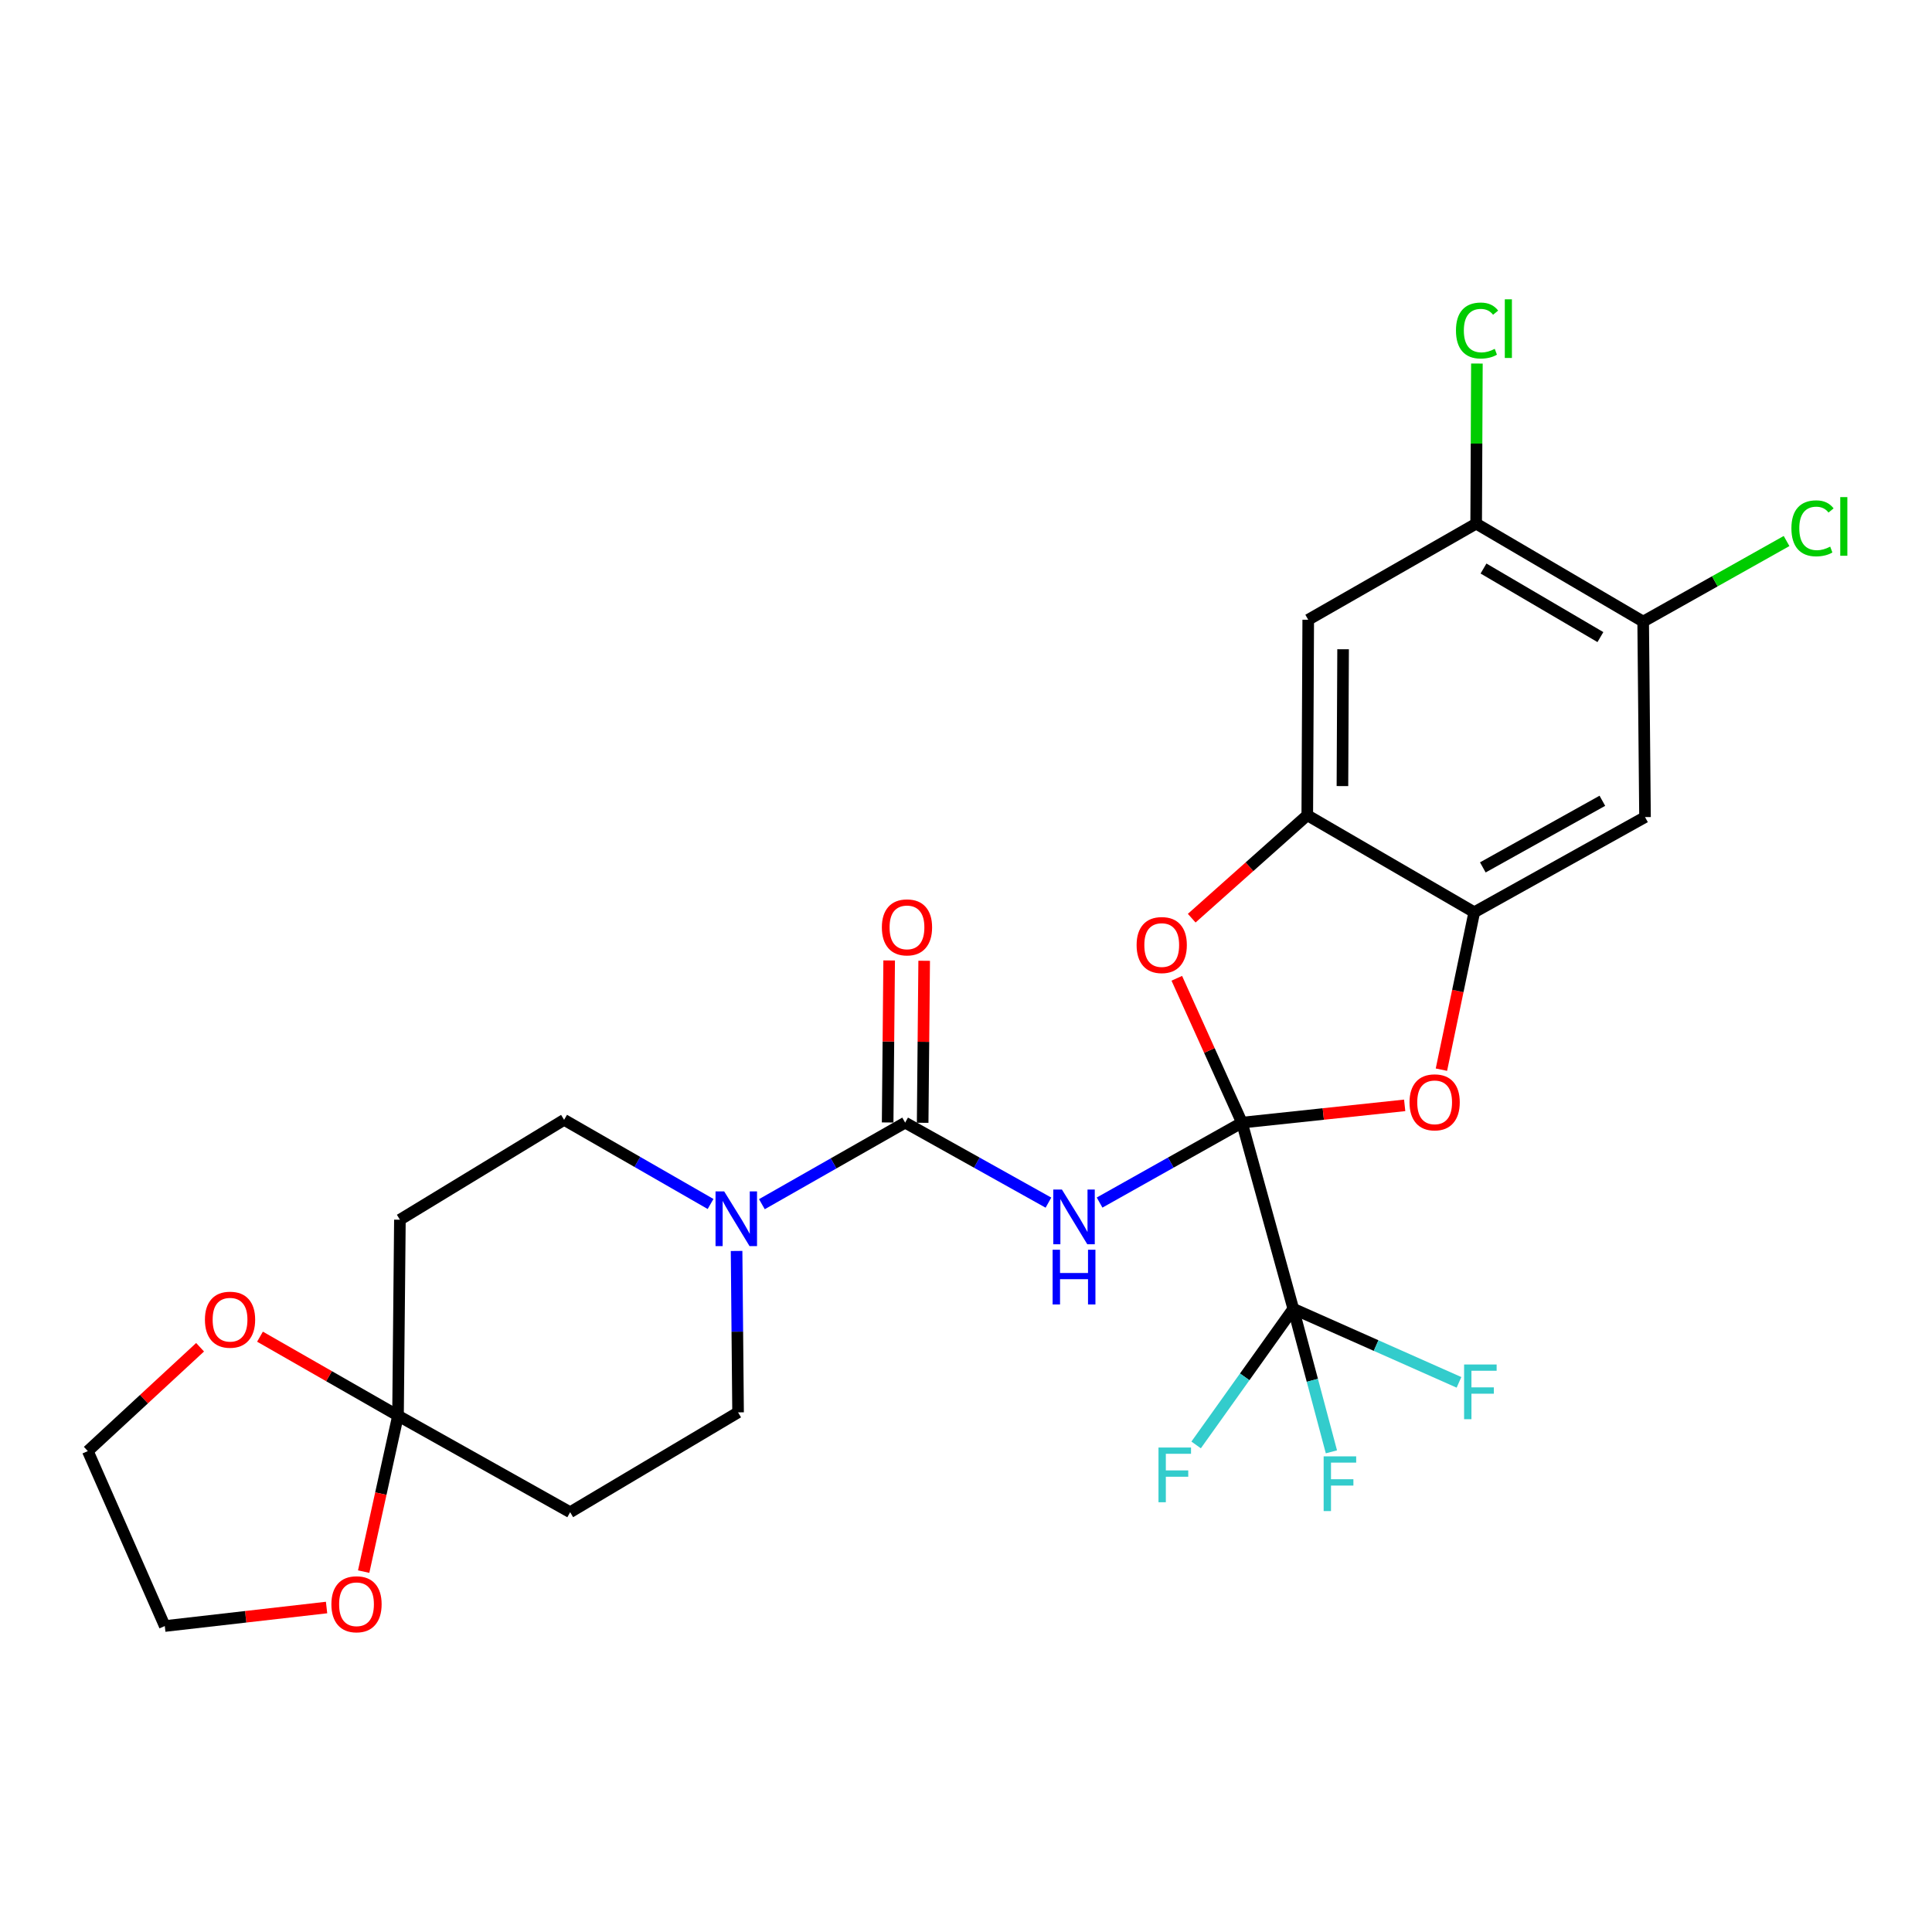 <?xml version='1.0' encoding='iso-8859-1'?>
<svg version='1.1' baseProfile='full'
              xmlns='http://www.w3.org/2000/svg'
                      xmlns:rdkit='http://www.rdkit.org/xml'
                      xmlns:xlink='http://www.w3.org/1999/xlink'
                  xml:space='preserve'
width='1000px' height='1000px' viewBox='0 0 1000 1000'>
<!-- END OF HEADER -->
<rect style='opacity:1.0;fill:#FFFFFF;stroke:none' width='1000' height='1000' x='0' y='0'> </rect>
<path class='bond-0' d='M 642.827,581.074 L 605.986,601.758' style='fill:none;fill-rule:evenodd;stroke:#000000;stroke-width:6px;stroke-linecap:butt;stroke-linejoin:miter;stroke-opacity:1' />
<path class='bond-0' d='M 605.986,601.758 L 569.145,622.443' style='fill:none;fill-rule:evenodd;stroke:#0000FF;stroke-width:6px;stroke-linecap:butt;stroke-linejoin:miter;stroke-opacity:1' />
<path class='bond-2' d='M 642.827,581.074 L 669.395,677.421' style='fill:none;fill-rule:evenodd;stroke:#000000;stroke-width:6px;stroke-linecap:butt;stroke-linejoin:miter;stroke-opacity:1' />
<path class='bond-3' d='M 642.827,581.074 L 684.943,576.602' style='fill:none;fill-rule:evenodd;stroke:#000000;stroke-width:6px;stroke-linecap:butt;stroke-linejoin:miter;stroke-opacity:1' />
<path class='bond-3' d='M 684.943,576.602 L 727.059,572.13' style='fill:none;fill-rule:evenodd;stroke:#FF0000;stroke-width:6px;stroke-linecap:butt;stroke-linejoin:miter;stroke-opacity:1' />
<path class='bond-4' d='M 642.827,581.074 L 625.968,543.717' style='fill:none;fill-rule:evenodd;stroke:#000000;stroke-width:6px;stroke-linecap:butt;stroke-linejoin:miter;stroke-opacity:1' />
<path class='bond-4' d='M 625.968,543.717 L 609.108,506.36' style='fill:none;fill-rule:evenodd;stroke:#FF0000;stroke-width:6px;stroke-linecap:butt;stroke-linejoin:miter;stroke-opacity:1' />
<path class='bond-1' d='M 542.671,622.479 L 505.588,601.776' style='fill:none;fill-rule:evenodd;stroke:#0000FF;stroke-width:6px;stroke-linecap:butt;stroke-linejoin:miter;stroke-opacity:1' />
<path class='bond-1' d='M 505.588,601.776 L 468.506,581.074' style='fill:none;fill-rule:evenodd;stroke:#000000;stroke-width:6px;stroke-linecap:butt;stroke-linejoin:miter;stroke-opacity:1' />
<path class='bond-5' d='M 468.506,581.074 L 431.43,602.179' style='fill:none;fill-rule:evenodd;stroke:#000000;stroke-width:6px;stroke-linecap:butt;stroke-linejoin:miter;stroke-opacity:1' />
<path class='bond-5' d='M 431.43,602.179 L 394.353,623.284' style='fill:none;fill-rule:evenodd;stroke:#0000FF;stroke-width:6px;stroke-linecap:butt;stroke-linejoin:miter;stroke-opacity:1' />
<path class='bond-17' d='M 477.567,581.159 L 477.959,539.229' style='fill:none;fill-rule:evenodd;stroke:#000000;stroke-width:6px;stroke-linecap:butt;stroke-linejoin:miter;stroke-opacity:1' />
<path class='bond-17' d='M 477.959,539.229 L 478.351,497.298' style='fill:none;fill-rule:evenodd;stroke:#FF0000;stroke-width:6px;stroke-linecap:butt;stroke-linejoin:miter;stroke-opacity:1' />
<path class='bond-17' d='M 459.446,580.989 L 459.838,539.059' style='fill:none;fill-rule:evenodd;stroke:#000000;stroke-width:6px;stroke-linecap:butt;stroke-linejoin:miter;stroke-opacity:1' />
<path class='bond-17' d='M 459.838,539.059 L 460.23,497.129' style='fill:none;fill-rule:evenodd;stroke:#FF0000;stroke-width:6px;stroke-linecap:butt;stroke-linejoin:miter;stroke-opacity:1' />
<path class='bond-20' d='M 669.395,677.421 L 712.281,696.463' style='fill:none;fill-rule:evenodd;stroke:#000000;stroke-width:6px;stroke-linecap:butt;stroke-linejoin:miter;stroke-opacity:1' />
<path class='bond-20' d='M 712.281,696.463 L 755.167,715.505' style='fill:none;fill-rule:evenodd;stroke:#33CCCC;stroke-width:6px;stroke-linecap:butt;stroke-linejoin:miter;stroke-opacity:1' />
<path class='bond-21' d='M 669.395,677.421 L 679.267,714.444' style='fill:none;fill-rule:evenodd;stroke:#000000;stroke-width:6px;stroke-linecap:butt;stroke-linejoin:miter;stroke-opacity:1' />
<path class='bond-21' d='M 679.267,714.444 L 689.138,751.467' style='fill:none;fill-rule:evenodd;stroke:#33CCCC;stroke-width:6px;stroke-linecap:butt;stroke-linejoin:miter;stroke-opacity:1' />
<path class='bond-22' d='M 669.395,677.421 L 644.255,712.659' style='fill:none;fill-rule:evenodd;stroke:#000000;stroke-width:6px;stroke-linecap:butt;stroke-linejoin:miter;stroke-opacity:1' />
<path class='bond-22' d='M 644.255,712.659 L 619.114,747.896' style='fill:none;fill-rule:evenodd;stroke:#33CCCC;stroke-width:6px;stroke-linecap:butt;stroke-linejoin:miter;stroke-opacity:1' />
<path class='bond-7' d='M 746.078,553.653 L 754.576,512.918' style='fill:none;fill-rule:evenodd;stroke:#FF0000;stroke-width:6px;stroke-linecap:butt;stroke-linejoin:miter;stroke-opacity:1' />
<path class='bond-7' d='M 754.576,512.918 L 763.075,472.183' style='fill:none;fill-rule:evenodd;stroke:#000000;stroke-width:6px;stroke-linecap:butt;stroke-linejoin:miter;stroke-opacity:1' />
<path class='bond-6' d='M 616.83,475.249 L 646.737,448.607' style='fill:none;fill-rule:evenodd;stroke:#FF0000;stroke-width:6px;stroke-linecap:butt;stroke-linejoin:miter;stroke-opacity:1' />
<path class='bond-6' d='M 646.737,448.607 L 676.644,421.965' style='fill:none;fill-rule:evenodd;stroke:#000000;stroke-width:6px;stroke-linecap:butt;stroke-linejoin:miter;stroke-opacity:1' />
<path class='bond-15' d='M 367.79,623.181 L 329.885,601.403' style='fill:none;fill-rule:evenodd;stroke:#0000FF;stroke-width:6px;stroke-linecap:butt;stroke-linejoin:miter;stroke-opacity:1' />
<path class='bond-15' d='M 329.885,601.403 L 291.98,579.624' style='fill:none;fill-rule:evenodd;stroke:#000000;stroke-width:6px;stroke-linecap:butt;stroke-linejoin:miter;stroke-opacity:1' />
<path class='bond-16' d='M 381.253,647.494 L 381.639,689.268' style='fill:none;fill-rule:evenodd;stroke:#0000FF;stroke-width:6px;stroke-linecap:butt;stroke-linejoin:miter;stroke-opacity:1' />
<path class='bond-16' d='M 381.639,689.268 L 382.025,731.041' style='fill:none;fill-rule:evenodd;stroke:#000000;stroke-width:6px;stroke-linecap:butt;stroke-linejoin:miter;stroke-opacity:1' />
<path class='bond-9' d='M 676.644,421.965 L 677.137,320.786' style='fill:none;fill-rule:evenodd;stroke:#000000;stroke-width:6px;stroke-linecap:butt;stroke-linejoin:miter;stroke-opacity:1' />
<path class='bond-9' d='M 694.84,406.877 L 695.185,336.051' style='fill:none;fill-rule:evenodd;stroke:#000000;stroke-width:6px;stroke-linecap:butt;stroke-linejoin:miter;stroke-opacity:1' />
<path class='bond-27' d='M 676.644,421.965 L 763.075,472.183' style='fill:none;fill-rule:evenodd;stroke:#000000;stroke-width:6px;stroke-linecap:butt;stroke-linejoin:miter;stroke-opacity:1' />
<path class='bond-10' d='M 763.075,472.183 L 851.458,422.922' style='fill:none;fill-rule:evenodd;stroke:#000000;stroke-width:6px;stroke-linecap:butt;stroke-linejoin:miter;stroke-opacity:1' />
<path class='bond-10' d='M 767.51,448.964 L 829.378,414.482' style='fill:none;fill-rule:evenodd;stroke:#000000;stroke-width:6px;stroke-linecap:butt;stroke-linejoin:miter;stroke-opacity:1' />
<path class='bond-8' d='M 206.013,732.743 L 295.111,782.719' style='fill:none;fill-rule:evenodd;stroke:#000000;stroke-width:6px;stroke-linecap:butt;stroke-linejoin:miter;stroke-opacity:1' />
<path class='bond-18' d='M 206.013,732.743 L 170.293,712.302' style='fill:none;fill-rule:evenodd;stroke:#000000;stroke-width:6px;stroke-linecap:butt;stroke-linejoin:miter;stroke-opacity:1' />
<path class='bond-18' d='M 170.293,712.302 L 134.573,691.861' style='fill:none;fill-rule:evenodd;stroke:#FF0000;stroke-width:6px;stroke-linecap:butt;stroke-linejoin:miter;stroke-opacity:1' />
<path class='bond-19' d='M 206.013,732.743 L 197.123,773.102' style='fill:none;fill-rule:evenodd;stroke:#000000;stroke-width:6px;stroke-linecap:butt;stroke-linejoin:miter;stroke-opacity:1' />
<path class='bond-19' d='M 197.123,773.102 L 188.233,813.461' style='fill:none;fill-rule:evenodd;stroke:#FF0000;stroke-width:6px;stroke-linecap:butt;stroke-linejoin:miter;stroke-opacity:1' />
<path class='bond-29' d='M 206.013,732.743 L 206.99,631.322' style='fill:none;fill-rule:evenodd;stroke:#000000;stroke-width:6px;stroke-linecap:butt;stroke-linejoin:miter;stroke-opacity:1' />
<path class='bond-12' d='M 677.137,320.786 L 764.061,271.032' style='fill:none;fill-rule:evenodd;stroke:#000000;stroke-width:6px;stroke-linecap:butt;stroke-linejoin:miter;stroke-opacity:1' />
<path class='bond-11' d='M 851.458,422.922 L 850.502,321.732' style='fill:none;fill-rule:evenodd;stroke:#000000;stroke-width:6px;stroke-linecap:butt;stroke-linejoin:miter;stroke-opacity:1' />
<path class='bond-24' d='M 850.502,321.732 L 887.61,300.881' style='fill:none;fill-rule:evenodd;stroke:#000000;stroke-width:6px;stroke-linecap:butt;stroke-linejoin:miter;stroke-opacity:1' />
<path class='bond-24' d='M 887.61,300.881 L 924.717,280.03' style='fill:none;fill-rule:evenodd;stroke:#00CC00;stroke-width:6px;stroke-linecap:butt;stroke-linejoin:miter;stroke-opacity:1' />
<path class='bond-28' d='M 850.502,321.732 L 764.061,271.032' style='fill:none;fill-rule:evenodd;stroke:#000000;stroke-width:6px;stroke-linecap:butt;stroke-linejoin:miter;stroke-opacity:1' />
<path class='bond-28' d='M 828.368,329.758 L 767.859,294.268' style='fill:none;fill-rule:evenodd;stroke:#000000;stroke-width:6px;stroke-linecap:butt;stroke-linejoin:miter;stroke-opacity:1' />
<path class='bond-23' d='M 764.061,271.032 L 764.251,229.599' style='fill:none;fill-rule:evenodd;stroke:#000000;stroke-width:6px;stroke-linecap:butt;stroke-linejoin:miter;stroke-opacity:1' />
<path class='bond-23' d='M 764.251,229.599 L 764.442,188.167' style='fill:none;fill-rule:evenodd;stroke:#00CC00;stroke-width:6px;stroke-linecap:butt;stroke-linejoin:miter;stroke-opacity:1' />
<path class='bond-13' d='M 206.99,631.322 L 291.98,579.624' style='fill:none;fill-rule:evenodd;stroke:#000000;stroke-width:6px;stroke-linecap:butt;stroke-linejoin:miter;stroke-opacity:1' />
<path class='bond-14' d='M 295.111,782.719 L 382.025,731.041' style='fill:none;fill-rule:evenodd;stroke:#000000;stroke-width:6px;stroke-linecap:butt;stroke-linejoin:miter;stroke-opacity:1' />
<path class='bond-25' d='M 103.562,697.334 L 74.508,724.21' style='fill:none;fill-rule:evenodd;stroke:#FF0000;stroke-width:6px;stroke-linecap:butt;stroke-linejoin:miter;stroke-opacity:1' />
<path class='bond-25' d='M 74.508,724.21 L 45.455,751.086' style='fill:none;fill-rule:evenodd;stroke:#000000;stroke-width:6px;stroke-linecap:butt;stroke-linejoin:miter;stroke-opacity:1' />
<path class='bond-26' d='M 169.032,832.051 L 127.162,836.843' style='fill:none;fill-rule:evenodd;stroke:#FF0000;stroke-width:6px;stroke-linecap:butt;stroke-linejoin:miter;stroke-opacity:1' />
<path class='bond-26' d='M 127.162,836.843 L 85.292,841.634' style='fill:none;fill-rule:evenodd;stroke:#000000;stroke-width:6px;stroke-linecap:butt;stroke-linejoin:miter;stroke-opacity:1' />
<path class='bond-30' d='M 45.455,751.086 L 85.292,841.634' style='fill:none;fill-rule:evenodd;stroke:#000000;stroke-width:6px;stroke-linecap:butt;stroke-linejoin:miter;stroke-opacity:1' />
<path  class='atom-1' d='M 549.653 615.712
L 558.933 630.712
Q 559.853 632.192, 561.333 634.872
Q 562.813 637.552, 562.893 637.712
L 562.893 615.712
L 566.653 615.712
L 566.653 644.032
L 562.773 644.032
L 552.813 627.632
Q 551.653 625.712, 550.413 623.512
Q 549.213 621.312, 548.853 620.632
L 548.853 644.032
L 545.173 644.032
L 545.173 615.712
L 549.653 615.712
' fill='#0000FF'/>
<path  class='atom-1' d='M 544.833 646.864
L 548.673 646.864
L 548.673 658.904
L 563.153 658.904
L 563.153 646.864
L 566.993 646.864
L 566.993 675.184
L 563.153 675.184
L 563.153 662.104
L 548.673 662.104
L 548.673 675.184
L 544.833 675.184
L 544.833 646.864
' fill='#0000FF'/>
<path  class='atom-4' d='M 729.567 570.563
Q 729.567 563.763, 732.927 559.963
Q 736.287 556.163, 742.567 556.163
Q 748.847 556.163, 752.207 559.963
Q 755.567 563.763, 755.567 570.563
Q 755.567 577.443, 752.167 581.363
Q 748.767 585.243, 742.567 585.243
Q 736.327 585.243, 732.927 581.363
Q 729.567 577.483, 729.567 570.563
M 742.567 582.043
Q 746.887 582.043, 749.207 579.163
Q 751.567 576.243, 751.567 570.563
Q 751.567 565.003, 749.207 562.203
Q 746.887 559.363, 742.567 559.363
Q 738.247 559.363, 735.887 562.163
Q 733.567 564.963, 733.567 570.563
Q 733.567 576.283, 735.887 579.163
Q 738.247 582.043, 742.567 582.043
' fill='#FF0000'/>
<path  class='atom-5' d='M 588.308 489.156
Q 588.308 482.356, 591.668 478.556
Q 595.028 474.756, 601.308 474.756
Q 607.588 474.756, 610.948 478.556
Q 614.308 482.356, 614.308 489.156
Q 614.308 496.036, 610.908 499.956
Q 607.508 503.836, 601.308 503.836
Q 595.068 503.836, 591.668 499.956
Q 588.308 496.076, 588.308 489.156
M 601.308 500.636
Q 605.628 500.636, 607.948 497.756
Q 610.308 494.836, 610.308 489.156
Q 610.308 483.596, 607.948 480.796
Q 605.628 477.956, 601.308 477.956
Q 596.988 477.956, 594.628 480.756
Q 592.308 483.556, 592.308 489.156
Q 592.308 494.876, 594.628 497.756
Q 596.988 500.636, 601.308 500.636
' fill='#FF0000'/>
<path  class='atom-6' d='M 374.839 616.668
L 384.119 631.668
Q 385.039 633.148, 386.519 635.828
Q 387.999 638.508, 388.079 638.668
L 388.079 616.668
L 391.839 616.668
L 391.839 644.988
L 387.959 644.988
L 377.999 628.588
Q 376.839 626.668, 375.599 624.468
Q 374.399 622.268, 374.039 621.588
L 374.039 644.988
L 370.359 644.988
L 370.359 616.668
L 374.839 616.668
' fill='#0000FF'/>
<path  class='atom-18' d='M 456.452 480.005
Q 456.452 473.205, 459.812 469.405
Q 463.172 465.605, 469.452 465.605
Q 475.732 465.605, 479.092 469.405
Q 482.452 473.205, 482.452 480.005
Q 482.452 486.885, 479.052 490.805
Q 475.652 494.685, 469.452 494.685
Q 463.212 494.685, 459.812 490.805
Q 456.452 486.925, 456.452 480.005
M 469.452 491.485
Q 473.772 491.485, 476.092 488.605
Q 478.452 485.685, 478.452 480.005
Q 478.452 474.445, 476.092 471.645
Q 473.772 468.805, 469.452 468.805
Q 465.132 468.805, 462.772 471.605
Q 460.452 474.405, 460.452 480.005
Q 460.452 485.725, 462.772 488.605
Q 465.132 491.485, 469.452 491.485
' fill='#FF0000'/>
<path  class='atom-19' d='M 106.069 683.069
Q 106.069 676.269, 109.429 672.469
Q 112.789 668.669, 119.069 668.669
Q 125.349 668.669, 128.709 672.469
Q 132.069 676.269, 132.069 683.069
Q 132.069 689.949, 128.669 693.869
Q 125.269 697.749, 119.069 697.749
Q 112.829 697.749, 109.429 693.869
Q 106.069 689.989, 106.069 683.069
M 119.069 694.549
Q 123.389 694.549, 125.709 691.669
Q 128.069 688.749, 128.069 683.069
Q 128.069 677.509, 125.709 674.709
Q 123.389 671.869, 119.069 671.869
Q 114.749 671.869, 112.389 674.669
Q 110.069 677.469, 110.069 683.069
Q 110.069 688.789, 112.389 691.669
Q 114.749 694.549, 119.069 694.549
' fill='#FF0000'/>
<path  class='atom-20' d='M 171.529 830.358
Q 171.529 823.558, 174.889 819.758
Q 178.249 815.958, 184.529 815.958
Q 190.809 815.958, 194.169 819.758
Q 197.529 823.558, 197.529 830.358
Q 197.529 837.238, 194.129 841.158
Q 190.729 845.038, 184.529 845.038
Q 178.289 845.038, 174.889 841.158
Q 171.529 837.278, 171.529 830.358
M 184.529 841.838
Q 188.849 841.838, 191.169 838.958
Q 193.529 836.038, 193.529 830.358
Q 193.529 824.798, 191.169 821.998
Q 188.849 819.158, 184.529 819.158
Q 180.209 819.158, 177.849 821.958
Q 175.529 824.758, 175.529 830.358
Q 175.529 836.078, 177.849 838.958
Q 180.209 841.838, 184.529 841.838
' fill='#FF0000'/>
<path  class='atom-21' d='M 757.816 706.26
L 774.656 706.26
L 774.656 709.5
L 761.616 709.5
L 761.616 718.1
L 773.216 718.1
L 773.216 721.38
L 761.616 721.38
L 761.616 734.58
L 757.816 734.58
L 757.816 706.26
' fill='#33CCCC'/>
<path  class='atom-22' d='M 685.118 753.809
L 701.958 753.809
L 701.958 757.049
L 688.918 757.049
L 688.918 765.649
L 700.518 765.649
L 700.518 768.929
L 688.918 768.929
L 688.918 782.129
L 685.118 782.129
L 685.118 753.809
' fill='#33CCCC'/>
<path  class='atom-23' d='M 599.633 749.239
L 616.473 749.239
L 616.473 752.479
L 603.433 752.479
L 603.433 761.079
L 615.033 761.079
L 615.033 764.359
L 603.433 764.359
L 603.433 777.559
L 599.633 777.559
L 599.633 749.239
' fill='#33CCCC'/>
<path  class='atom-24' d='M 753.604 171.084
Q 753.604 164.044, 756.884 160.364
Q 760.204 156.644, 766.484 156.644
Q 772.324 156.644, 775.444 160.764
L 772.804 162.924
Q 770.524 159.924, 766.484 159.924
Q 762.204 159.924, 759.924 162.804
Q 757.684 165.644, 757.684 171.084
Q 757.684 176.684, 760.004 179.564
Q 762.364 182.444, 766.924 182.444
Q 770.044 182.444, 773.684 180.564
L 774.804 183.564
Q 773.324 184.524, 771.084 185.084
Q 768.844 185.644, 766.364 185.644
Q 760.204 185.644, 756.884 181.884
Q 753.604 178.124, 753.604 171.084
' fill='#00CC00'/>
<path  class='atom-24' d='M 778.884 154.924
L 782.564 154.924
L 782.564 185.284
L 778.884 185.284
L 778.884 154.924
' fill='#00CC00'/>
<path  class='atom-25' d='M 927.231 273.461
Q 927.231 266.421, 930.511 262.741
Q 933.831 259.021, 940.111 259.021
Q 945.951 259.021, 949.071 263.141
L 946.431 265.301
Q 944.151 262.301, 940.111 262.301
Q 935.831 262.301, 933.551 265.181
Q 931.311 268.021, 931.311 273.461
Q 931.311 279.061, 933.631 281.941
Q 935.991 284.821, 940.551 284.821
Q 943.671 284.821, 947.311 282.941
L 948.431 285.941
Q 946.951 286.901, 944.711 287.461
Q 942.471 288.021, 939.991 288.021
Q 933.831 288.021, 930.511 284.261
Q 927.231 280.501, 927.231 273.461
' fill='#00CC00'/>
<path  class='atom-25' d='M 952.511 257.301
L 956.191 257.301
L 956.191 287.661
L 952.511 287.661
L 952.511 257.301
' fill='#00CC00'/>
</svg>
